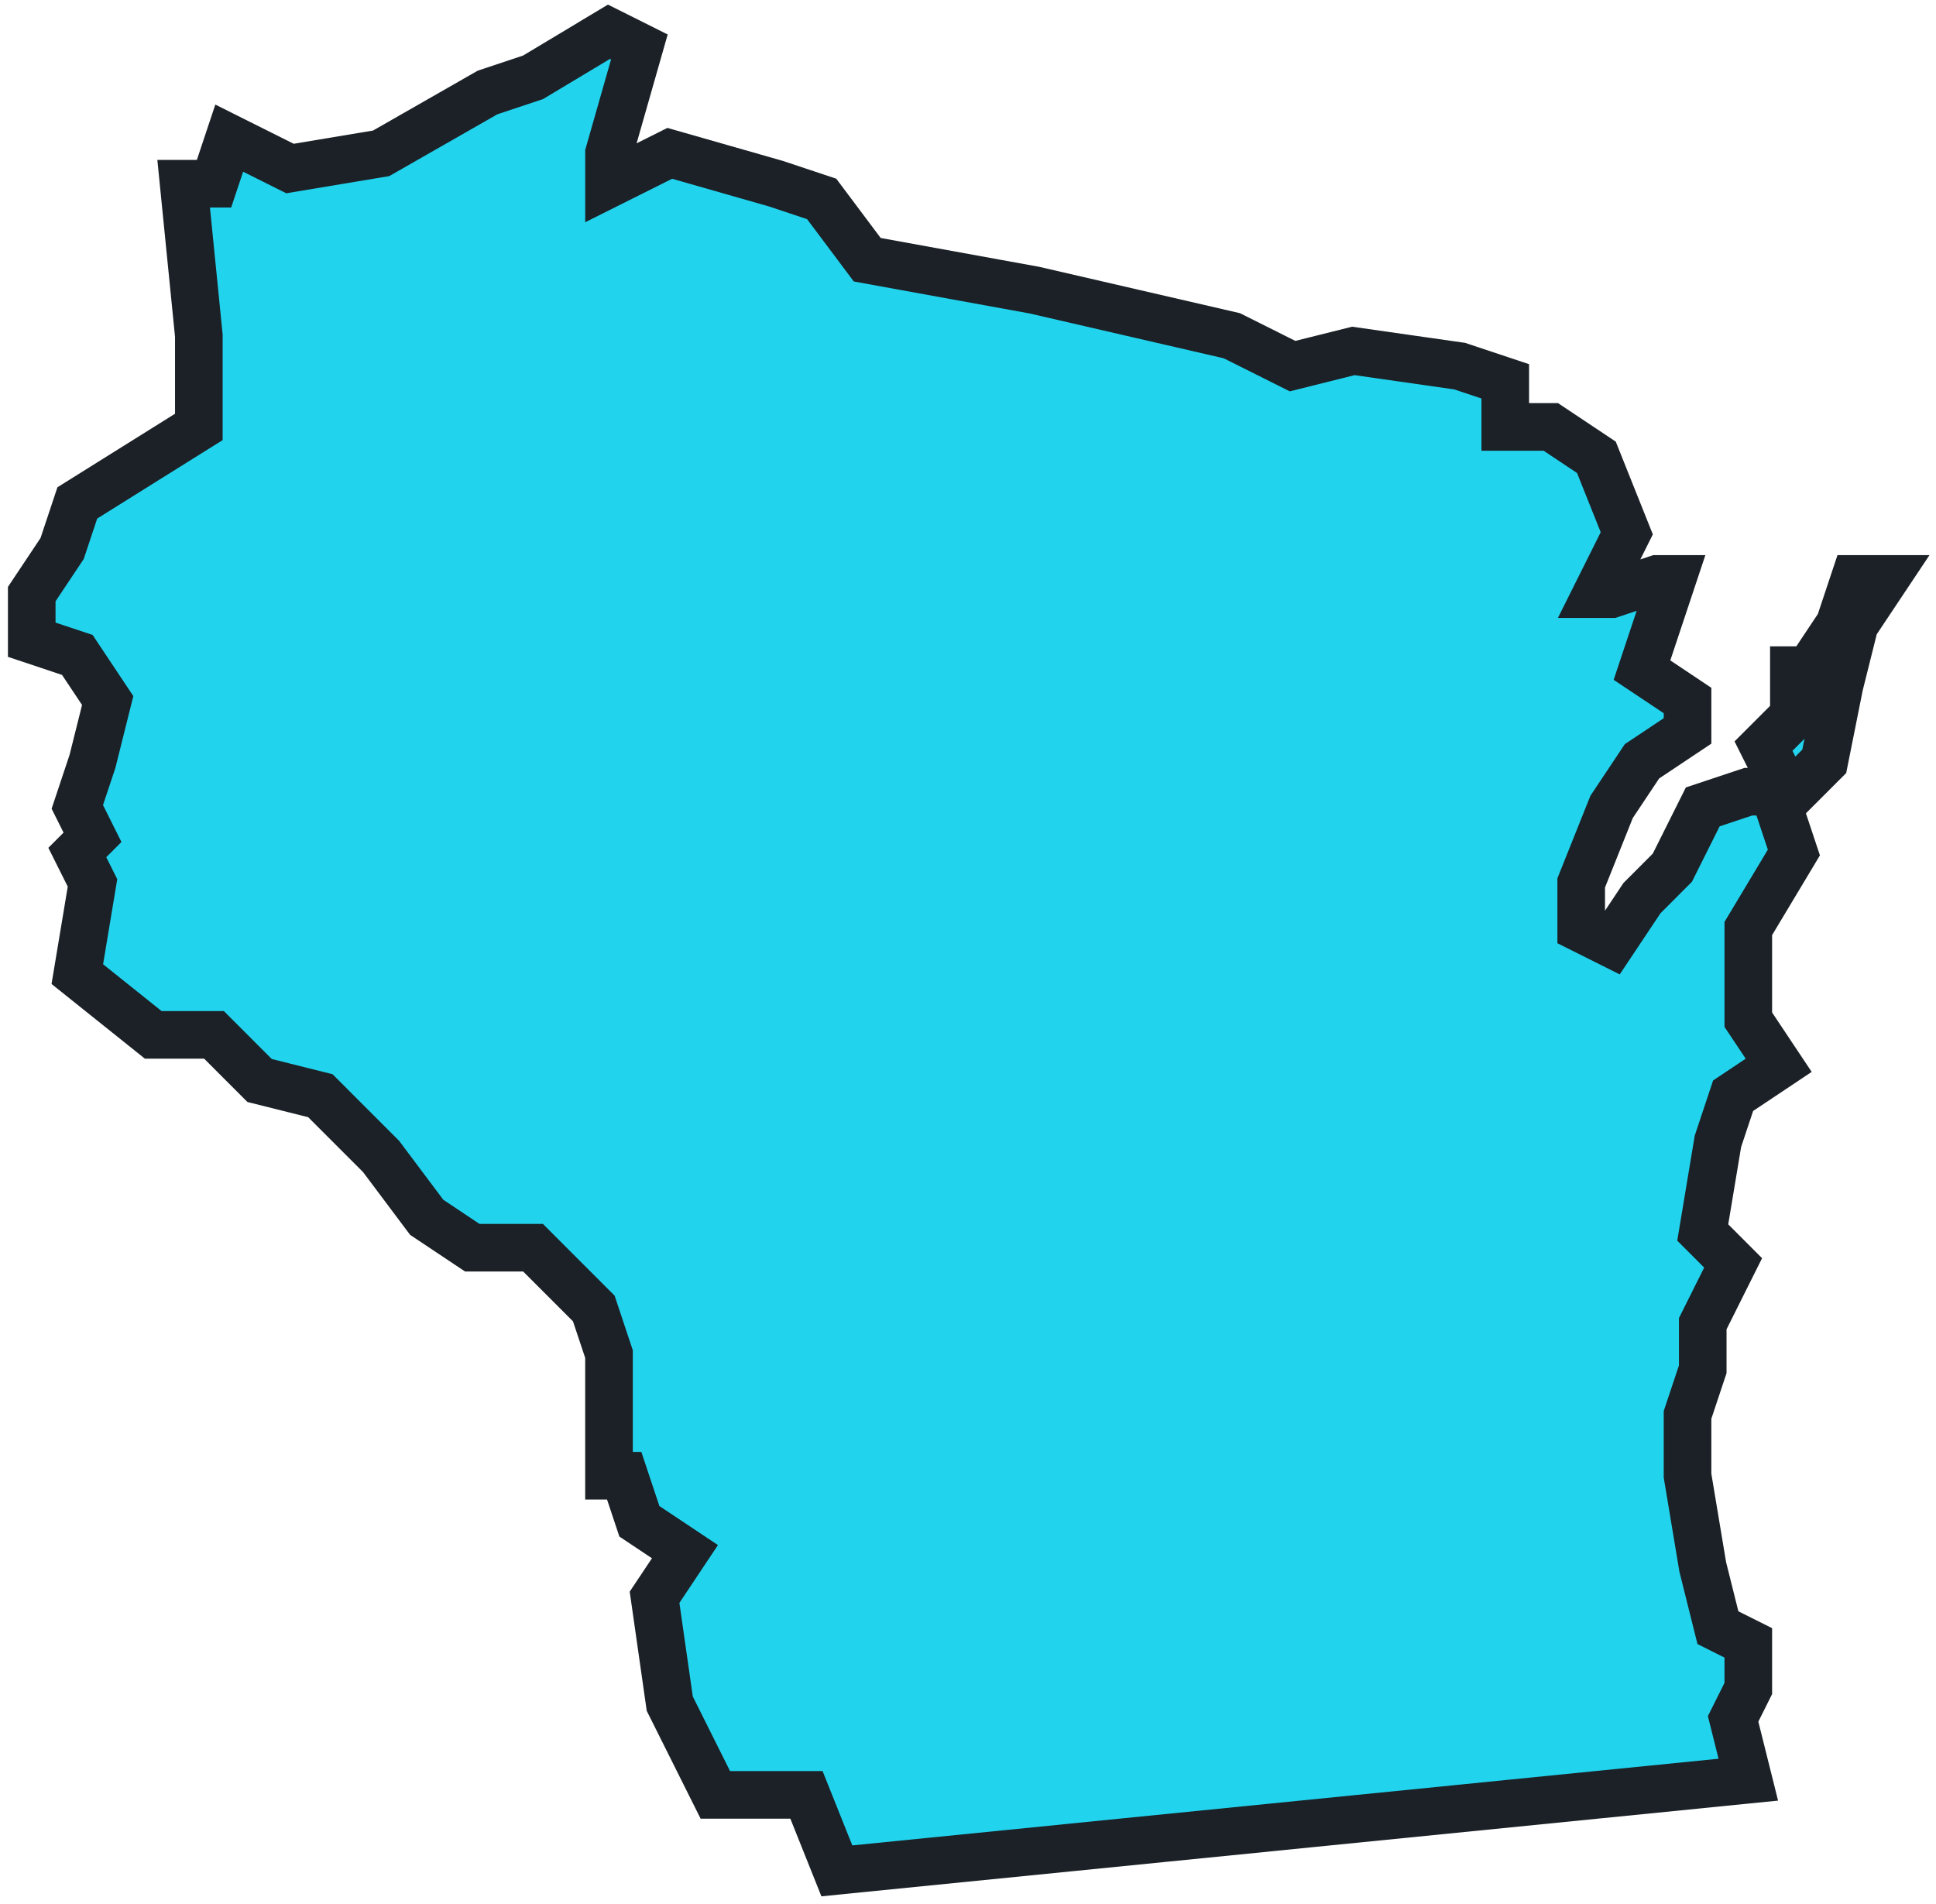 <?xml version="1.0" encoding="utf-8"?>
<svg xmlns="http://www.w3.org/2000/svg" fill="none" height="100%" overflow="visible" preserveAspectRatio="none" style="display: block;" viewBox="0 0 122 120" width="100%">
<path clip-rule="evenodd" d="M14.445 8.706L13.487 11.579H11.573L12.53 21.159V26.907L4.872 31.696L3.915 34.57L2 37.444V40.318L4.872 41.276L6.786 44.15L5.829 47.981L4.872 50.855L5.829 52.771L4.872 53.729L5.829 55.645L4.872 61.393L9.658 65.224H13.487L16.359 68.098L20.188 69.056L24.017 72.888L26.889 76.72L29.761 78.636H33.59L37.419 82.467L38.377 85.341V93.005H39.334L40.291 95.879L43.163 97.794L41.248 100.668L42.206 107.374L45.078 113.122H50.821L52.736 117.911L110.172 112.164L109.215 108.332L110.172 106.416V103.542L108.258 102.584L107.301 98.752L106.343 93.005V89.173L107.301 86.299V83.425L109.215 79.594L107.301 77.678L108.258 71.93L109.215 69.056L112.087 67.14L110.172 64.266V58.519L113.044 53.729L112.087 50.855L114.959 47.981L115.916 43.192L116.873 39.36L118.788 36.486H116.873L115.916 39.36L114.002 42.234H113.044V45.108L111.13 47.023L112.087 48.939L111.13 49.897H110.172L107.301 50.855L105.386 54.687L103.472 56.603L101.557 59.477L99.642 58.519V55.645L101.557 50.855L103.472 47.981L106.343 46.066V44.15L103.472 42.234L105.386 36.486H104.429L101.557 37.444H100.6L102.514 33.612L100.6 28.823L97.728 26.907H94.856V24.033L91.984 23.075L85.283 22.117L81.454 23.075L77.625 21.159L65.18 18.285L54.65 16.369L51.779 12.537L48.907 11.579L42.206 9.664L38.377 11.579V9.664L40.291 2.958L38.377 2L33.59 4.874L30.718 5.832L24.017 9.664L18.274 10.621L14.445 8.706Z" fill="#22D3EE" fill-rule="evenodd" id="Wisconsin (WI)" stroke="#1B2126" stroke-linecap="round" stroke-width="3"/>
</svg>